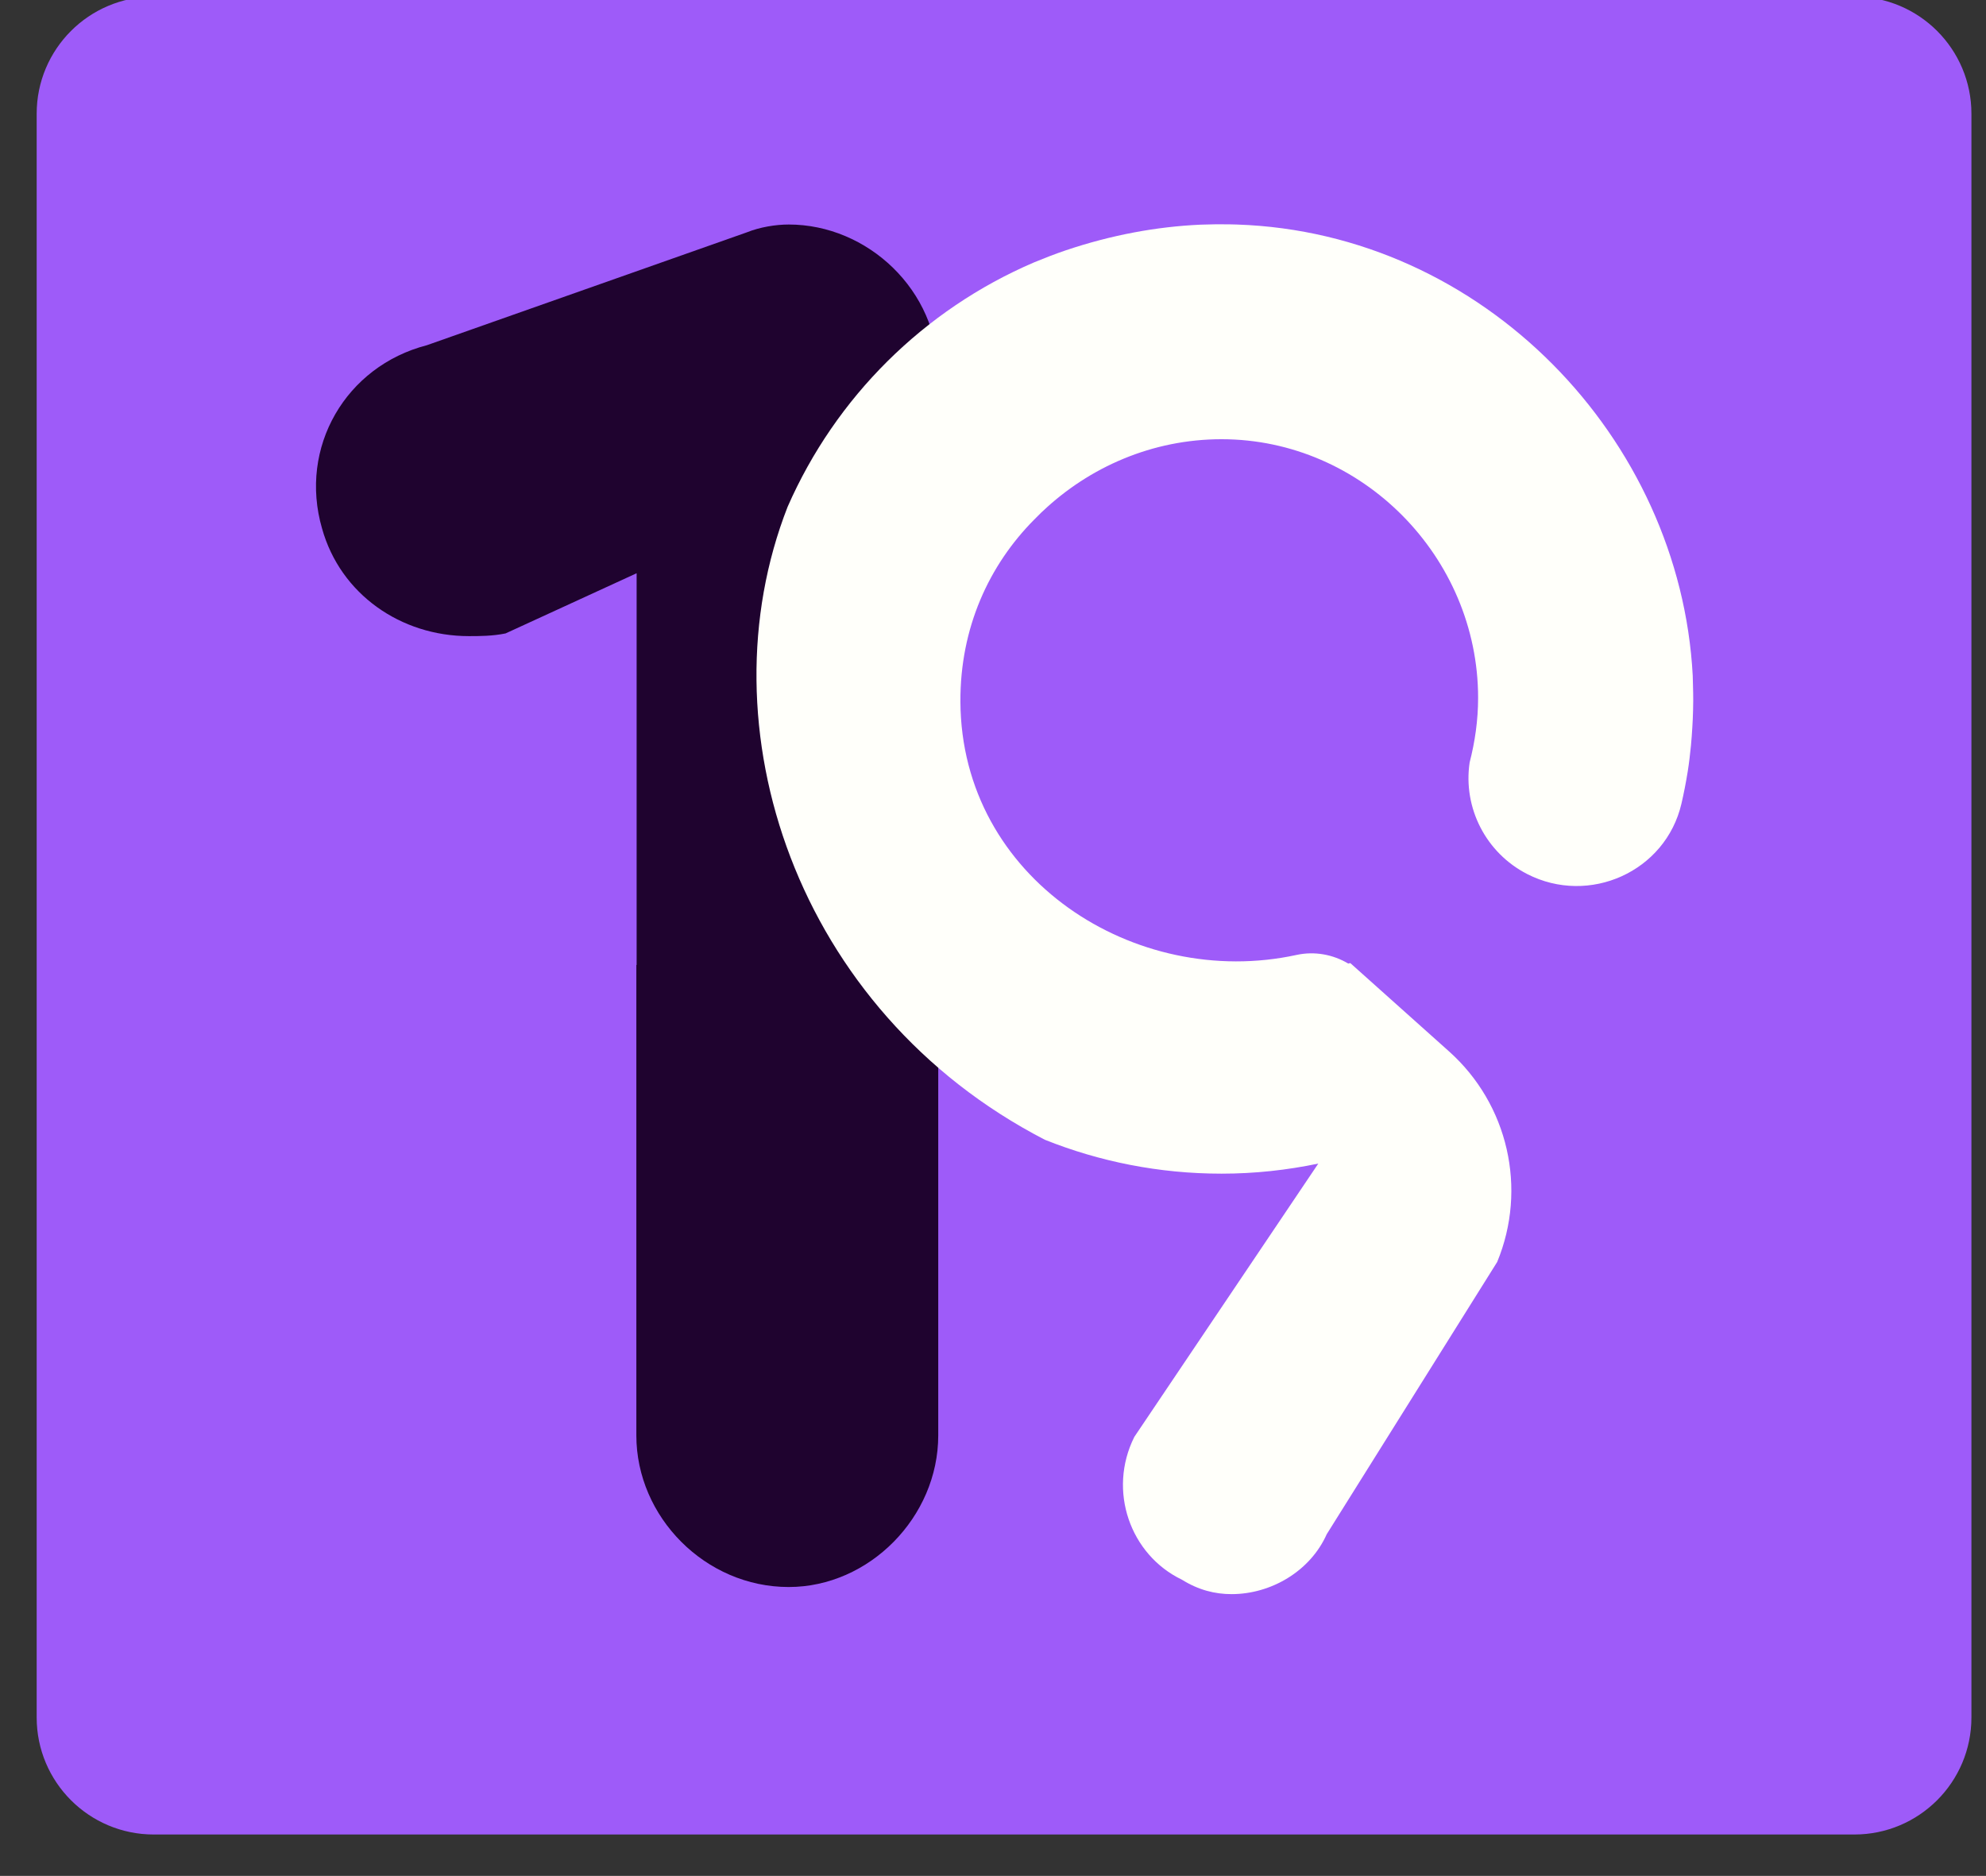 <?xml version="1.0" encoding="UTF-8" standalone="no"?>
<!-- Created with Inkscape (http://www.inkscape.org/) -->

<svg
   width="94.351mm"
   height="89.138mm"
   viewBox="0 0 94.351 89.138"
   version="1.1"
   id="svg1"
   xmlns="http://www.w3.org/2000/svg"
   xmlns:svg="http://www.w3.org/2000/svg">
  <rect x="0" y="0" width="94.351" height="89.138" fill="#333333" stroke="none"/>
  <defs
     id="defs1">
    <clipPath
       clipPathUnits="userSpaceOnUse"
       id="clipPath54">
      <path
         d="M 0,1001.374 H 1920 V 0 H 0 Z"
         transform="translate(-1385.112,-756.286)"
         id="path54" />
    </clipPath>
    <clipPath
       clipPathUnits="userSpaceOnUse"
       id="clipPath56">
      <path
         d="M 0,1001.374 H 1920 V 0 H 0 Z"
         transform="translate(-1512.174,-699.982)"
         id="path56" />
    </clipPath>
    <clipPath
       clipPathUnits="userSpaceOnUse"
       id="clipPath52">
      <path
         d="M 0,1001.374 H 1920 V 0 H 0 Z"
         transform="translate(-1566.753,-594.509)"
         id="path52" />
    </clipPath>
  </defs>
  <g
     id="layer1"
     transform="translate(-54.559,-69.159)">
    <path
       id="path51"
       d="m 0,0 h -228.875 c -8.701,0 -15.755,7.054 -15.755,15.755 v 215.88 c 0,8.701 7.054,15.754 15.755,15.754 H 0 c 8.701,0 15.755,-7.053 15.755,-15.754 V 15.755 C 15.755,7.054 8.701,0 0,0"
       style="fill:#9e5bf9;fill-opacity:1;fill-rule:nonzero;stroke:none"
       transform="matrix(0.353,0,0,-0.353,142.656,156.33)"
       clip-path="url(#clipPath52)" />
    <path
       id="path53"
       d="m 0,0 17.64,8.102 v -52.731 h -0.037 v -63.327 c 0,-10.984 9.284,-20.407 20.505,-20.407 10.841,0 20.125,9.423 20.125,20.407 v 63.327 h -0.014 v 79.562 h 0.014 c 0,11.291 -9.539,20.111 -20.12,20.111 -1.766,0 -3.884,-0.348 -5.65,-1.057 L -10.582,38.798 C -21.51,35.976 -27.87,25.047 -24.695,14.118 c 2.466,-8.825 10.591,-14.48 19.754,-14.48 1.405,0 3.175,0 4.941,0.362"
       style="fill:#1f032f;fill-opacity:1;fill-rule:nonzero;stroke:none"
       transform="matrix(0.353,0,0,-0.353,78.577,99.258)"
       clip-path="url(#clipPath54)" />
    <path
       id="path55"
       d="m 0,0 -13.29,11.89 c -0.106,-0.004 -0.177,-0.049 -0.273,-0.064 -2.061,1.228 -4.538,1.694 -6.971,1.164 -21.665,-4.72 -45.115,10.265 -45.234,34.088 -0.049,9.978 3.873,18.406 9.928,24.51 0.315,0.327 0.636,0.647 0.964,0.962 0.046,0.044 0.095,0.085 0.142,0.129 6.312,5.989 14.809,9.734 24.112,9.734 18.94,0 34.529,-15.874 34.529,-34.814 0,-3.011 -0.423,-5.917 -1.141,-8.704 -0.904,-6.11 2.19,-12.169 7.748,-15.016 8.349,-4.277 18.623,0.325 20.755,9.461 0.324,1.392 0.594,2.784 0.82,4.173 0.009,0.059 0.021,0.116 0.03,0.175 0.186,1.164 0.316,2.325 0.433,3.485 0.081,0.826 0.137,1.659 0.187,2.494 0.021,0.354 0.042,0.709 0.057,1.062 0.035,0.824 0.057,1.651 0.062,2.483 0.001,0.683 -0.011,1.364 -0.032,2.043 -0.012,0.442 -0.014,0.887 -0.034,1.326 -1.694,31.951 -28.17,59.621 -61.34,60.73 -0.314,0.01 -0.628,0.019 -0.943,0.024 -1.222,0.022 -2.452,0.016 -3.691,-0.035 -0.098,-0.004 -0.197,-0.003 -0.295,-0.008 -5.893,-0.271 -11.962,-1.382 -18.112,-3.455 -1.477,-0.498 -2.888,-1.057 -4.284,-1.629 -14.819,-6.352 -26.688,-18.143 -33.152,-32.902 -11.562,-29.545 1.076,-67.864 34.633,-85.197 7.34,-2.934 15.354,-4.56 23.77,-4.56 4.467,0 8.818,0.478 13.022,1.358 l -24.762,-36.795 c -3.613,-7.242 -0.558,-15.876 6.405,-19.218 2.231,-1.393 4.45,-1.945 6.682,-1.945 5.294,0 10.578,3.066 12.809,8.067 L 6.474,-28.34 C 10.549,-18.477 7.953,-7.115 0,0"
       style="fill:#fffffa;fill-opacity:1;fill-rule:nonzero;stroke:none"
       transform="matrix(0.353,0,0,-0.353,123.402,119.121)"
       clip-path="url(#clipPath56)" />
  </g>
</svg>
